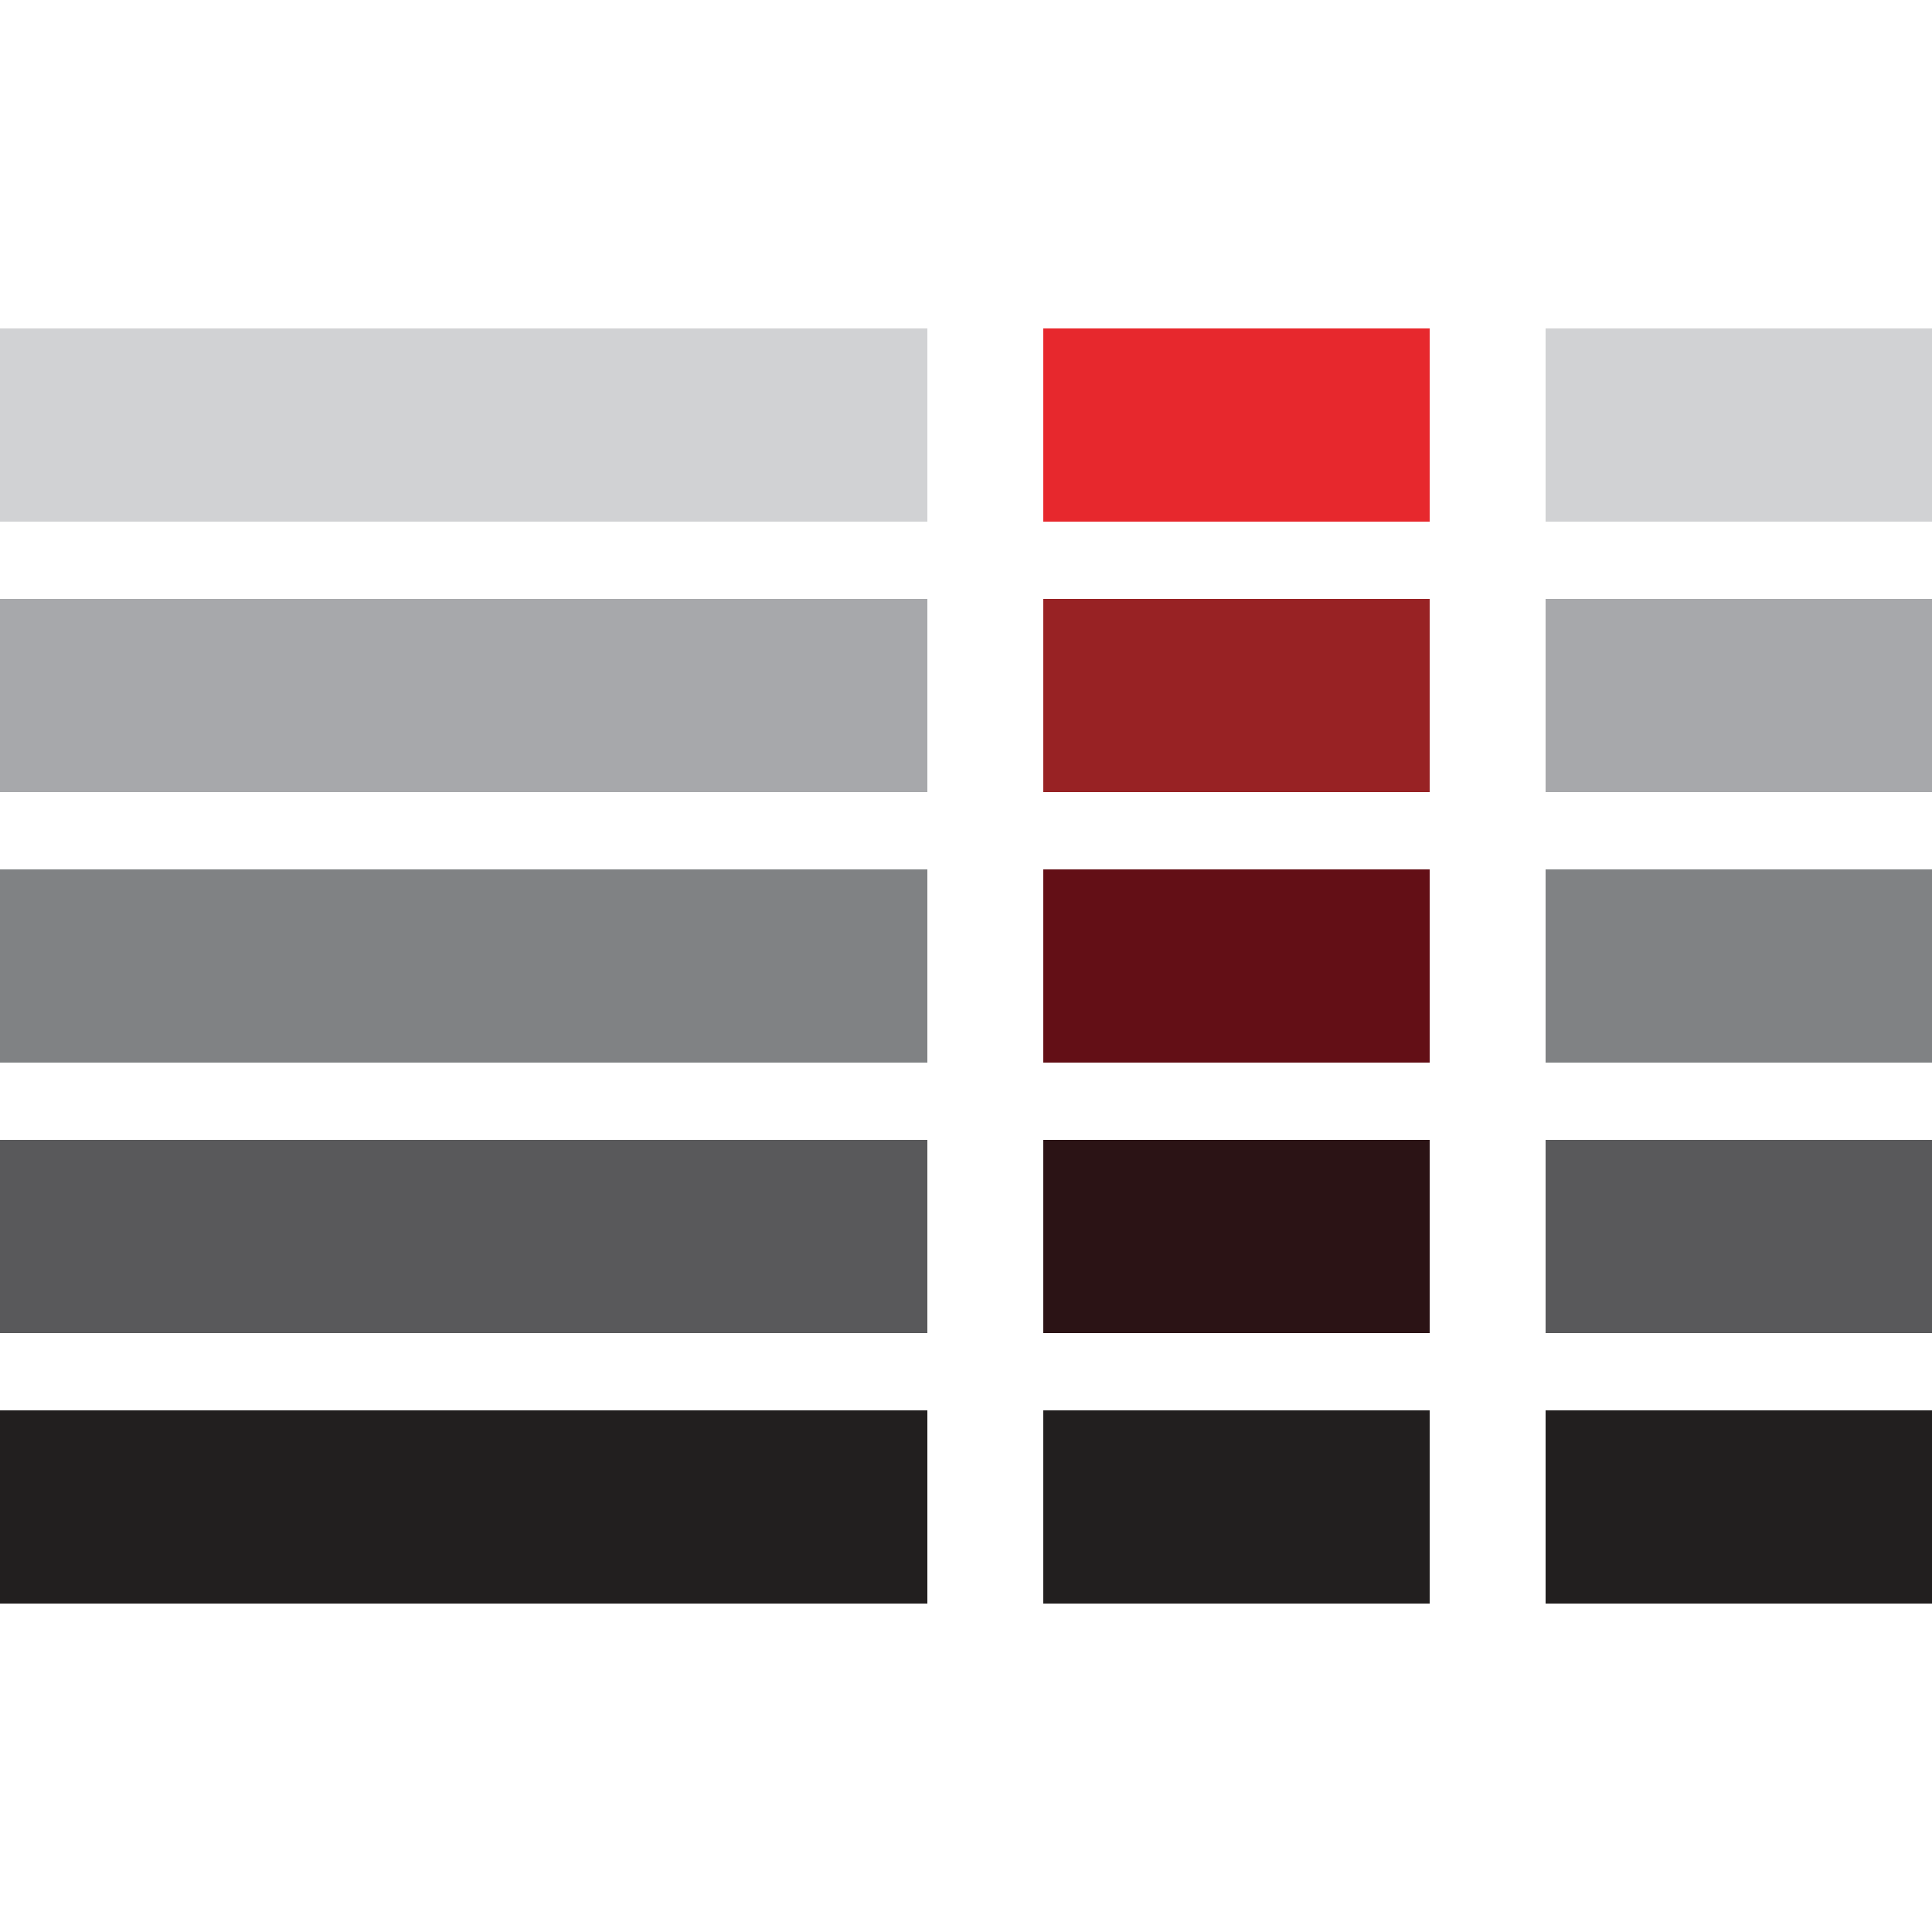 <svg xmlns="http://www.w3.org/2000/svg" viewBox="0 0 48 48"><g fill-rule="evenodd" clip-rule="evenodd"><path fill="#a7a8ab" d="M0 19.68h23.04v-4.8H0z"/><path fill="#808284" d="M0 26.4h23.04v-4.8H0z"/><path fill="#59595b" d="M0 33.12h23.04v-4.8H0z"/><path fill="#d1d2d4" d="M0 12.96h23.04v-4.8H0z"/><path fill="#221f1f" d="M0 39.84h23.04v-4.8H0z"/><path fill="#982224" d="M25.92 19.68h9.6v-4.8h-9.6z"/><path fill="#630f16" d="M25.92 26.4h9.6v-4.8h-9.6z"/><path fill="#2b1315" d="M25.92 33.12h9.6v-4.8h-9.6z"/><path fill="#e7282d" d="M25.92 12.96h9.6v-4.8h-9.6z"/><path fill="#221f1f" d="M25.92 39.84h9.6v-4.8h-9.6z"/><path fill="#a7a8ab" d="M38.4 19.68H48v-4.8h-9.6z"/><path fill="#808284" d="M38.4 26.4H48v-4.8h-9.6z"/><path fill="#59595b" d="M38.4 33.12H48v-4.8h-9.6z"/><path fill="#d1d2d4" d="M38.4 12.96H48v-4.8h-9.6z"/><path fill="#221f1f" d="M38.4 39.84H48v-4.8h-9.6z"/></g></svg>